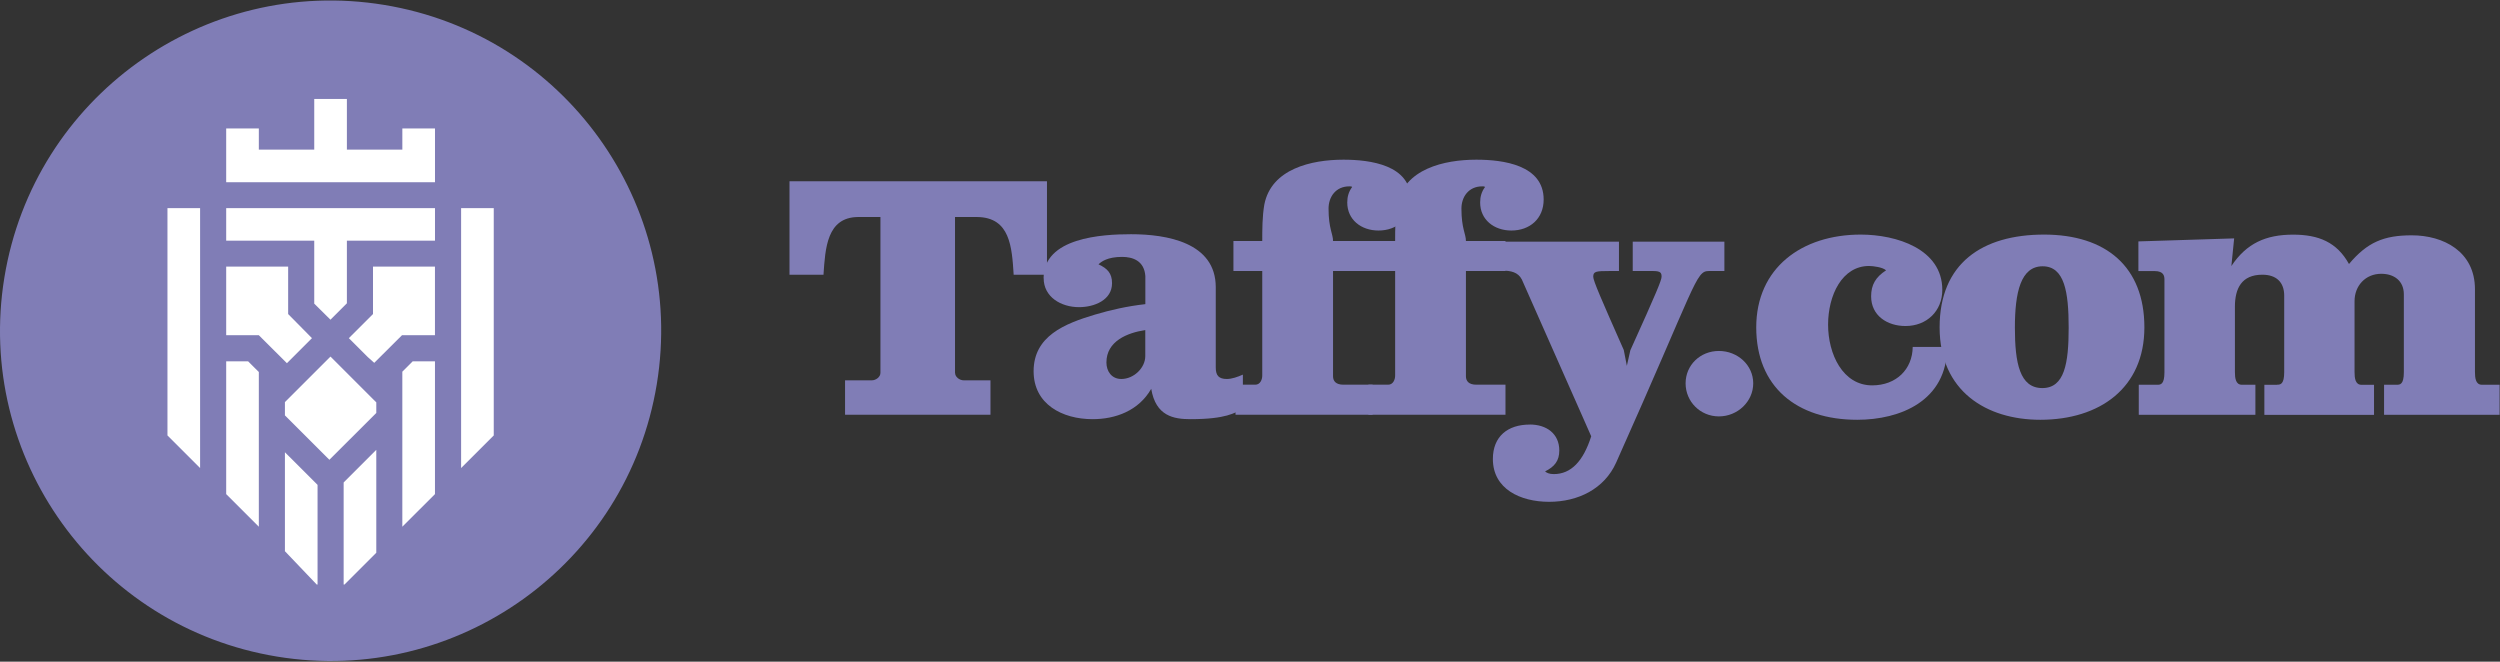 <svg xmlns="http://www.w3.org/2000/svg" fill="none" viewBox="0 0 2248 595" height="595" width="2248">
<rect x="0" y="0" width="2248" height="595" fill="#333333" stroke="none"/>
<path fill="#807DB6" d="M590.589 345.444C617.145 183.621 507.352 30.932 345.359 4.403C183.366 -22.125 30.517 87.553 3.961 249.375C-22.596 411.198 87.197 563.887 249.19 590.416C411.183 616.944 564.032 507.266 590.589 345.444Z"></path>
<path fill="white" d="M414.63 420.865L443.979 391.547V187.18H414.63V420.865Z"></path>
<path fill="white" d="M296.179 413.433L338.365 371.334V361.785L336.201 359.687L297.167 320.631L256.2 361.555V373.517L296.179 413.433Z"></path>
<path fill="white" d="M330.632 321.012L336.514 326.279L361.472 301.431H391.115V239.731H335.401V282.396L313.678 304.075L330.632 321.012Z"></path>
<path fill="white" d="M361.795 115.508V134.543H311.92V88.981H282.571V134.543H232.739V115.508H203.39V163.861H391.144V115.508H361.795Z"></path>
<path fill="white" d="M150.58 187.18V391.547L179.929 420.865V187.18H150.58Z"></path>
<path fill="white" d="M391.144 187.18H203.39V216.436H282.571V273.036L297.151 287.475L311.92 272.721V216.436H391.144V187.18Z"></path>
<path fill="white" d="M232.739 301.431L257.991 326.594L280.512 304.075L259.105 282.396V239.731H203.39V301.431H232.739Z"></path>
<path fill="white" d="M256.2 406.675V495.637L284.814 525.627H285.549V435.993L256.2 406.675Z"></path>
<path fill="white" d="M309.01 433.835V525.63H309.745L338.359 497.046V404.496L309.01 433.835Z"></path>
<path fill="white" d="M361.776 334.212V473.625L391.125 444.307V324.915H371.083L361.776 334.212Z"></path>
<path fill="white" d="M223.117 324.914H203.39V444.306L232.739 473.624V334.526L223.117 324.914Z"></path>
<path fill="#807DB6" d="M858.808 335.315C858.808 338.962 862.843 342.001 866.594 342.001H890.634V372.941H759.865V342.001H783.905C787.655 342.001 791.69 338.962 791.69 335.315V195.143H771.402C743.611 195.474 742.077 223.044 740.485 247.024H709.91V162.986H941.441V247.024H911.491C909.9 222.16 908.365 195.474 878.699 195.143H858.751V335.315H858.808Z"></path>
<path fill="#807DB6" d="M938.399 250.06C938.399 213.65 990.855 210.611 1017.05 210.611C1048.88 210.611 1093.21 217.904 1093.21 258.238V330.451C1093.21 337.744 1095.99 340.783 1103.21 340.783C1107.59 340.783 1112.87 338.96 1117.59 336.86V367.801C1110.09 371.116 1102.93 376.917 1070.48 376.917C1055.47 376.917 1039.27 374.21 1035.18 349.623C1023.93 369.348 1003.07 376.917 982.444 376.917C955.278 376.917 929.42 363.547 929.42 333.821C929.42 302.273 957.21 291.057 984.66 282.88C998.981 278.625 1013.7 275.31 1029.9 273.487V248.292C1028.93 234.314 1018.36 230.999 1008.98 230.999C995.856 230.999 990.286 235.253 987.786 237.684C995.572 241.331 999.948 245.585 999.948 254.646C999.948 269.84 984.035 276.194 970.282 276.194C954.085 276.194 938.456 267.078 938.456 250.116L938.399 250.06ZM1008.3 340.783C1019.55 340.783 1029.84 330.783 1029.84 320.174V296.803C1013.64 299.234 994.89 306.804 994.89 325.92C994.89 333.821 999.55 340.783 1008.3 340.783Z"></path>
<path fill="#807DB6" d="M1128.77 345.919C1133.14 345.919 1135.02 341.388 1135.02 337.742V243.704H1109.1V216.686H1135.02C1135.02 206.686 1135.02 194.531 1136.89 183.922C1143.14 151.766 1179.35 143.589 1208.04 143.589C1232.37 143.589 1268.57 148.451 1268.57 179.392C1268.57 196.685 1256.07 207.294 1239.53 207.294C1223.96 207.294 1211.45 197.569 1211.45 182.099C1211.45 176.961 1212.71 172.375 1215.83 168.176C1215.21 167.568 1214.92 167.568 1213.33 167.568C1201.17 167.568 1194.63 176.961 1194.63 187.569C1194.63 205.47 1198.67 210.332 1198.67 216.686H1234.24V243.704H1198.67V338.35C1198.67 342.604 1201.17 345.919 1208.04 345.919H1234.24V372.937H1110.98V345.919H1128.77Z"></path>
<path fill="#807DB6" d="M1248.26 345.919C1252.63 345.919 1254.51 341.388 1254.51 337.742V243.704H1228.59V216.686H1254.51C1254.51 206.686 1254.51 194.531 1256.38 183.922C1262.63 151.766 1298.84 143.589 1327.54 143.589C1351.86 143.589 1388.06 148.451 1388.06 179.392C1388.06 196.685 1375.56 207.294 1359.02 207.294C1343.45 207.294 1330.95 197.569 1330.95 182.099C1330.95 176.961 1332.2 172.375 1335.32 168.176C1334.7 167.568 1334.41 167.568 1332.82 167.568C1320.66 167.568 1314.12 176.961 1314.12 187.569C1314.12 205.47 1318.16 210.332 1318.16 216.686H1353.73V243.704H1318.16V338.35C1318.16 342.604 1320.66 345.919 1327.54 345.919H1353.73V372.937H1230.47V345.919H1248.26Z"></path>
<path fill="#807DB6" d="M1375.58 381.723C1390.59 381.723 1402.12 389.901 1402.12 405.095C1402.12 414.487 1397.75 419.681 1389.34 423.88C1390.59 425.096 1393.09 426.311 1397.12 426.311C1412.69 426.311 1423.66 414.764 1430.82 392.332C1430.82 392 1430.48 391.724 1368.42 251.275C1365.01 244.59 1358.13 243.374 1351.26 243.374L1343.76 243.706V217.295H1455.77V243.706H1447.02C1435.14 243.706 1432.64 244.037 1432.64 248.844C1432.64 252.491 1439.8 268.845 1460.09 314.704L1462.87 328.958L1466 314.98C1490.04 261.883 1494.08 251.883 1494.08 248.844C1494.08 245.529 1493.45 243.706 1486.57 243.706H1468.16V217.295H1550.57V243.706H1536.53C1524.65 243.706 1525.28 254.922 1453.21 416.035C1442.59 439.682 1418.89 451.23 1392.97 451.23C1367.06 451.23 1342.39 439.682 1342.39 412.719C1342.39 392.387 1355.8 381.779 1375.47 381.779L1375.58 381.723Z"></path>
<path fill="#807DB6" d="M1545.64 315.584C1562.52 315.584 1576.5 328.347 1576.5 344.701C1576.5 361.056 1562.46 374.426 1545.64 374.426C1528.82 374.426 1515.69 361.056 1515.69 344.701C1515.69 328.347 1528.82 315.584 1545.64 315.584Z"></path>
<path fill="#807DB6" d="M1673.2 210.938C1705.03 210.938 1746.52 223.701 1746.52 260.664C1746.52 279.781 1732.48 293.152 1713.44 293.152C1696.9 293.152 1682.52 283.759 1682.52 266.465C1682.52 256.133 1686.56 249.172 1695.94 243.094C1693.15 240.331 1684.4 239.171 1680.65 239.171C1656.33 239.171 1643.82 265.581 1643.82 291.936C1643.82 318.291 1656.95 346.525 1683.43 346.525C1704.97 346.525 1719.64 332.27 1719.92 311.937H1750.84C1750.84 360.503 1708.72 377.465 1670.02 377.465C1615.41 377.465 1579.21 347.74 1579.21 294.367C1579.21 240.994 1620.07 210.938 1673.15 210.938H1673.2Z"></path>
<path fill="#807DB6" d="M1834.58 377.465C1786.5 377.465 1744.1 351.994 1744.1 294.367C1744.1 236.74 1782.46 210.938 1838.04 210.938C1893.62 210.938 1928.23 239.779 1928.23 294.367C1928.23 348.956 1888 377.465 1834.63 377.465H1834.58ZM1836.45 348.956C1856.4 348.956 1860.15 326.8 1860.15 294.644C1860.15 262.487 1856.4 239.447 1836.73 239.447C1817.07 239.447 1811.79 262.819 1811.79 294.644C1811.79 326.468 1816.16 348.956 1836.45 348.956Z"></path>
<path fill="#807DB6" d="M2047.71 345.915C2050.49 345.915 2053.96 345.583 2053.96 334.699V265.855C2053.96 253.7 2046.8 247.015 2034.3 247.015C2015.6 247.015 2009.63 259.446 2009.63 275.856V334.422C2009.63 339.892 2010.26 345.97 2015.88 345.97H2028.05V372.988H1923.19V345.97H1940.01C1942.86 345.97 1946.27 345.638 1946.27 334.754V251.324C1946.27 248.286 1945.64 243.755 1937.51 243.755H1922.85V217.069L2008.95 214.361L2006.45 239.224C2020.15 218.616 2037.65 210.991 2061.97 210.991C2084.76 210.991 2101.3 217.676 2112.21 237.401C2128.75 217.676 2143.7 211.599 2168.7 211.599C2196.78 211.599 2225.48 225.854 2225.48 260.109V334.422C2225.48 339.892 2226.1 345.97 2231.73 345.97H2247.64V372.988H2143.75V345.97H2155.29C2158.08 345.97 2161.54 345.638 2161.54 334.754V264.695C2161.54 252.54 2152.79 246.186 2141.25 246.186C2126.88 246.186 2117.21 257.126 2117.21 270.773V334.478C2117.21 339.947 2117.84 346.025 2123.47 346.025H2134.72V373.043H2036.12V346.025H2047.65L2047.71 345.915Z"></path>
</svg>
